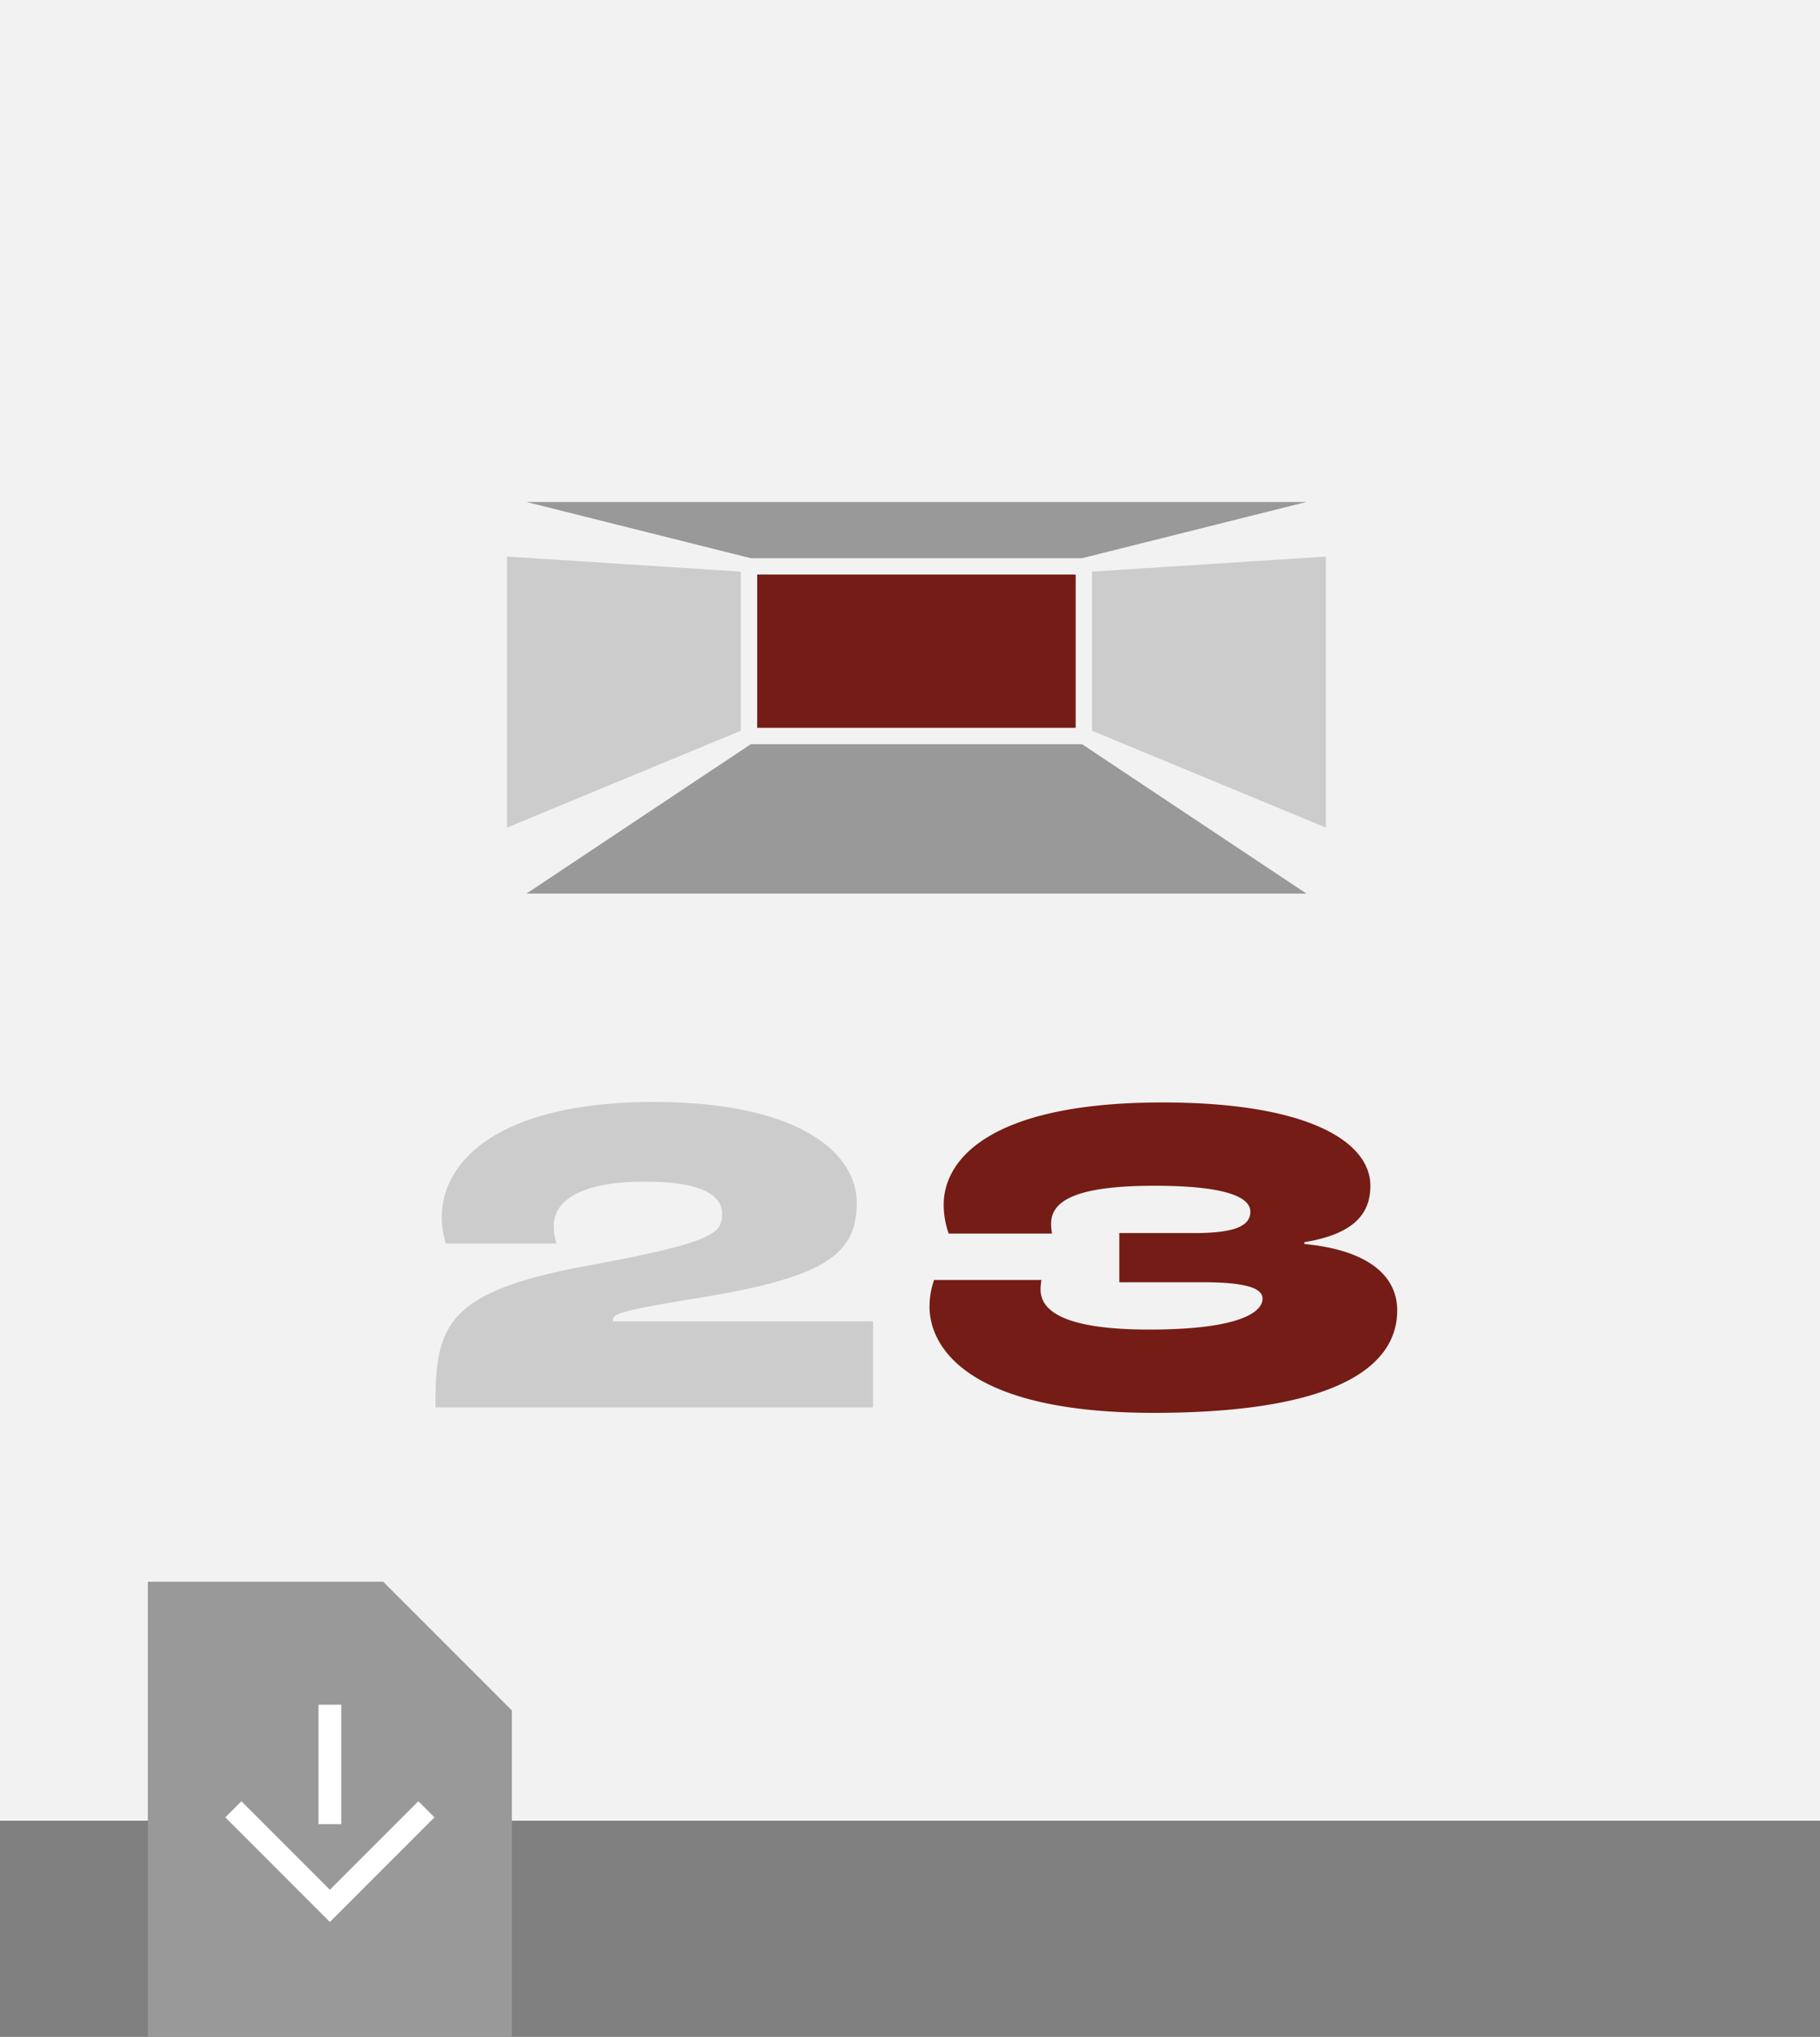 <?xml version="1.0" encoding="UTF-8"?>
<svg xmlns="http://www.w3.org/2000/svg" xmlns:xlink="http://www.w3.org/1999/xlink" width="160" height="179" viewBox="0 0 160 179">
  <rect x="0" y="0" width="160" height="179" fill="#808080" stroke="none"/>
  <defs>
    <clipPath id="clip-path">
      <rect id="Rectangle_667" data-name="Rectangle 667" width="160" height="160" fill="none"></rect>
    </clipPath>
  </defs>
  <g id="Group_519" data-name="Group 519" transform="translate(-140 -3316)">
    <g id="Group_1081" data-name="Group 1081" transform="translate(140 3316)">
      <rect id="Rectangle_665" data-name="Rectangle 665" width="160" height="160" fill="#f2f2f2"></rect>
      <g id="Group_1080" data-name="Group 1080">
        <g id="Group_1079" data-name="Group 1079" clip-path="url(#clip-path)">
          <path id="Path_741" data-name="Path 741" d="M51.8,111.2c11-2.04,11.678-2.8,11.678-4.56,0-1.479-1.56-2.8-6.759-2.8-5.479,0-8.039,1.559-8.039,3.92a5.259,5.259,0,0,0,.24,1.519H39.2a7.421,7.421,0,0,1-.36-2.319c0-5.159,5.4-10.119,18.6-10.119,13.078,0,17.877,4.639,17.877,8.838,0,4.64-2.84,6.679-14.8,8.519-6.638,1.12-6.638,1.32-6.638,1.92H76.753v7.559H38.279c0-7.16.8-10.159,13.518-12.478" fill="#ccc"></path>
          <path id="Path_742" data-name="Path 742" d="M81.72,114.8a6.936,6.936,0,0,1,.4-2.319h9.438a4.982,4.982,0,0,0-.08.84c0,2,2.36,3.519,9.559,3.519,8,0,9.958-1.56,9.958-2.72,0-.96-1.6-1.439-5.319-1.439H98.4v-4.319h6.519c3.479,0,5-.56,5-1.88s-2.279-2.28-8.438-2.28c-7.279,0-9.079,1.48-9.079,3.36a5,5,0,0,0,.08.84H83.4a7.7,7.7,0,0,1-.44-2.52c0-4.039,4.159-9,19.237-9,12.958,0,18.276,3.52,18.276,7.319,0,2.64-1.679,4.28-5.8,4.959v.16c5.8.56,8.158,2.919,8.158,5.839,0,5.119-5.759,9-21.4,9-16.157,0-19.717-5.638-19.717-9.358" fill="#741c15"></path>
          <path id="Path_743" data-name="Path 743" d="M66,49.053H95.127l19.714-4.938H46.29Z" fill="#999"></path>
          <path id="Path_744" data-name="Path 744" d="M96,64.217l20.563,8.511V48.909L96,50.233Z" fill="#ccc"></path>
          <rect id="Rectangle_666" data-name="Rectangle 666" width="28" height="13.469" transform="translate(66.565 50.49)" fill="#741c15"></rect>
          <path id="Path_745" data-name="Path 745" d="M95.127,65.4H66L46.291,78.522h68.551Z" fill="#999"></path>
          <path id="Path_746" data-name="Path 746" d="M65.128,64.217V50.233L44.566,48.909V72.728Z" fill="#ccc"></path>
        </g>
      </g>
    </g>
    <g id="Component_36_15" data-name="Component 36 – 15" transform="translate(153 3455)">
      <path id="Path_308" data-name="Path 308" d="M0,0V40H32V11.313L20.686,0Z" transform="translate(0 0)" fill="#999"></path>
      <path id="Path_309" data-name="Path 309" d="M7.515,20,16,28.485,24.486,20" transform="translate(0 0)" fill="none" stroke="#fff" stroke-miterlimit="10" stroke-width="2"></path>
      <line id="Line_49" data-name="Line 49" y1="10.5" transform="translate(16 10.804)" fill="none" stroke="#fff" stroke-miterlimit="10" stroke-width="2"></line>
    </g>
  </g>
</svg>
